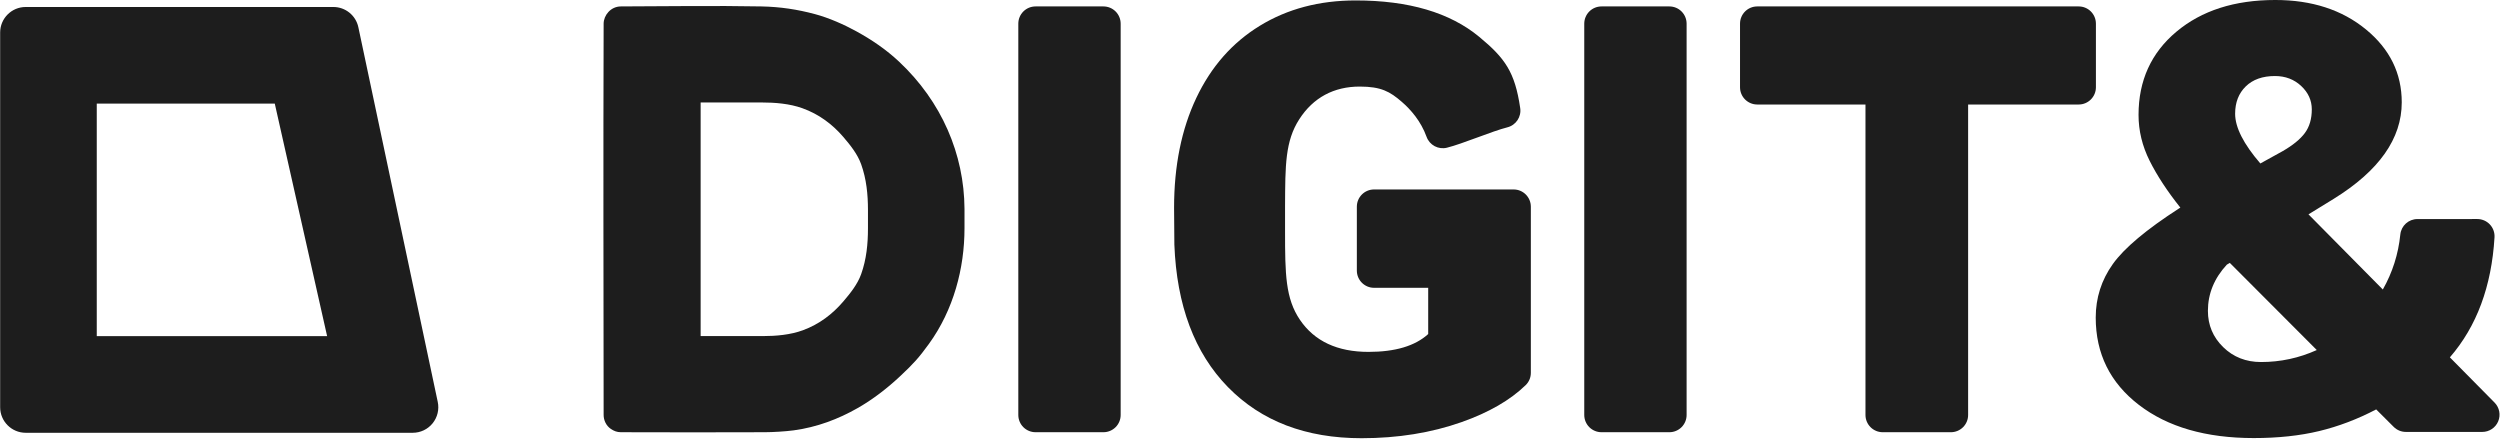 <svg xmlns="http://www.w3.org/2000/svg" xmlns:xlink="http://www.w3.org/1999/xlink" xmlns:serif="http://www.serif.com/" width="100%" height="100%" viewBox="0 0 3082 541" xml:space="preserve" style="fill-rule:evenodd;clip-rule:evenodd;stroke-linejoin:round;stroke-miterlimit:2;">    <g transform="matrix(0.41,0,0,0.41,-52.745,0)">        <g transform="matrix(1.155,0,0,1.155,-1678.53,-6354.97)">            <path d="M2497.57,5573.05C2491.06,5542.31 2463.93,5520.33 2432.51,5520.33L1631.55,5520.33C1594.82,5520.33 1565.04,5550.1 1565.04,5586.84L1565.04,6562.29C1565.04,6599.02 1594.82,6628.8 1631.55,6628.8L2639.2,6628.8C2659.26,6628.8 2678.25,6619.75 2690.88,6604.16C2703.51,6588.58 2708.43,6568.13 2704.27,6548.5C2658.8,6333.96 2535.4,5751.55 2497.57,5573.05ZM2279.98,5771.85L1816.56,5771.85L1816.56,6377.28L2416.26,6377.28L2279.98,5771.85Z" style="fill:rgb(29,29,29);"></path>        </g>        <g transform="matrix(1.282,0,0,1.282,-122.513,33.405)">            <g transform="matrix(1.15,0,0,1,-305.465,-4.26326e-14)">                <path d="M1988.77,-10.974C2027.62,-10.123 2062.14,-3.951 2097.61,6.894C2126.39,15.697 2157.75,31.701 2183.03,47.729C2214.8,67.868 2243.49,90.408 2269.41,118.334C2356.61,212.257 2402.43,335.845 2403.07,463.655L2403.07,509.609C2403.07,603.21 2380.74,700.837 2330.44,780.65C2309.96,813.142 2298.68,827.313 2272.59,855.471C2246.49,883.644 2217.21,910.016 2185.17,931.042C2145.79,956.879 2102.06,975.968 2054.88,983.267C2037.65,985.931 2012.99,987.576 1995.63,987.667C1897.83,987.821 1800.03,988.322 1702.23,987.667C1694.15,987.613 1688.21,984.842 1681.93,980.02C1672.08,972.456 1667.1,959.396 1667.09,947.249C1666.78,641.314 1666.25,335.378 1667.09,29.445C1667.14,9.983 1681.43,-10.907 1702.23,-10.974C1797.74,-11.284 1893.27,-13.066 1988.77,-10.974ZM1864.93,214.254L1864.93,762.22L1991.51,762.22C2018.91,762.22 2048.06,759.277 2073.55,748.499C2107.12,734.305 2134.12,710.308 2155.73,681.256C2170.36,661.579 2184.91,640.687 2192.3,616.967C2203.12,582.228 2206.19,545.82 2206.19,509.609L2206.19,466.399C2206.19,430.238 2203.11,393.877 2192.3,359.188C2184.9,335.423 2170.35,314.47 2155.64,294.788C2133.78,265.554 2106.27,241.676 2072.31,227.703C2046.27,216.988 2016.64,214.254 1988.77,214.254L1864.93,214.254Z" style="fill:rgb(29,29,29);fill-rule:nonzero;"></path>            </g>            <g transform="matrix(1,0,0,1,-7.381,0)">                <path d="M2831.72,947.249C2831.72,957.969 2827.46,968.249 2819.88,975.829C2812.3,983.409 2802.02,987.667 2791.3,987.667L2632.08,987.667C2621.36,987.667 2611.08,983.409 2603.49,975.829C2595.91,968.249 2591.66,957.969 2591.66,947.249L2591.66,29.445C2591.66,18.725 2595.91,8.444 2603.49,0.864C2611.08,-6.716 2621.36,-10.974 2632.08,-10.974L2791.3,-10.974C2802.02,-10.974 2812.3,-6.716 2819.88,0.864C2827.46,8.444 2831.72,18.725 2831.72,29.445L2831.72,947.249Z" style="fill:rgb(29,29,29);fill-rule:nonzero;"></path>            </g>            <g transform="matrix(1,0,0,1,-30.253,0.343)">                <path d="M3816.64,848.157C3816.64,858.899 3812.33,869.193 3804.68,876.735C3768.24,912.114 3718.06,941.106 3654.09,963.662C3582.75,988.811 3504.56,1001.38 3419.51,1001.38C3288.74,1001.38 3184.26,961.375 3106.07,881.356C3027.88,801.337 2986.04,689.995 2980.55,547.332L2979.87,460.911C2979.87,362.602 2997.24,276.753 3031.99,203.363C3066.74,129.974 3116.47,73.503 3181.17,33.951C3245.87,-5.601 3320.75,-25.378 3405.8,-25.378C3530.17,-25.378 3626.76,3.086 3695.58,60.015C3756.26,110.215 3779.23,142.49 3791.65,226.864C3794.89,247.534 3781.78,267.245 3761.47,272.268C3726.62,280.956 3656.12,311.065 3619.81,320.044C3599.73,325.012 3579.14,314.009 3572.1,294.552C3558.68,257.512 3535.03,230.713 3513.79,212.31C3486.36,188.532 3465.61,176.644 3415.31,176.644C3354.95,176.644 3306.32,202.25 3273.4,253.462C3240.48,304.675 3240.62,361.002 3240.16,456.11L3240.16,516.468C3240.16,616.149 3241.07,673.754 3275.14,723.824C3309.2,773.893 3362.82,798.927 3435.97,798.927C3498.62,798.927 3545.26,784.981 3575.89,757.089L3575.89,648.632L3448.96,648.632C3426.64,648.632 3408.54,630.536 3408.54,608.213L3408.54,458.373C3408.54,436.051 3426.64,417.955 3448.96,417.955C3527.1,417.955 3698.08,417.955 3776.22,417.955C3798.54,417.955 3816.64,436.051 3816.64,458.373L3816.64,848.157Z" style="fill:rgb(29,29,29);fill-rule:nonzero;"></path>            </g>            <g transform="matrix(1,0,0,1,-61.356,0)">                <path d="M4213.08,947.249C4213.08,957.969 4208.82,968.249 4201.24,975.829C4193.66,983.409 4183.38,987.667 4172.66,987.667L4013.44,987.667C4002.72,987.667 3992.44,983.409 3984.86,975.829C3977.28,968.249 3973.02,957.969 3973.02,947.249L3973.02,29.445C3973.02,18.725 3977.28,8.444 3984.86,0.864C3992.44,-6.716 4002.72,-10.974 4013.44,-10.974L4172.66,-10.974C4183.38,-10.974 4193.66,-6.716 4201.24,0.864C4208.82,8.444 4213.08,18.725 4213.08,29.445L4213.08,947.249Z" style="fill:rgb(29,29,29);fill-rule:nonzero;"></path>            </g>            <g transform="matrix(1,0,0,1,-32.787,0)">                <path d="M5144.5,178.639C5144.5,200.962 5126.41,219.058 5104.08,219.058L4844.77,219.058L4844.77,947.249C4844.77,957.969 4840.52,968.249 4832.94,975.829C4825.36,983.409 4815.07,987.667 4804.36,987.667C4759.9,987.667 4688.9,987.667 4644.45,987.667C4633.73,987.667 4623.45,983.409 4615.87,975.829C4608.29,968.249 4604.03,957.969 4604.03,947.249C4604.03,783.082 4604.03,219.058 4604.03,219.058C4604.03,219.058 4430.84,219.058 4350.2,219.058C4327.88,219.058 4309.79,200.962 4309.79,178.639C4309.79,147.524 4309.79,60.559 4309.79,29.445C4309.79,7.122 4327.88,-10.974 4350.2,-10.974L5104.08,-10.974C5126.41,-10.974 5144.5,7.122 5144.5,29.445L5144.5,178.639Z" style="fill:rgb(29,29,29);fill-rule:nonzero;"></path>            </g>            <g transform="matrix(1.135,0,0,1,-800.923,-0.686)">                <path d="M5383.88,461.597C5356.9,423.188 5335.75,386.608 5320.43,351.857C5305.11,317.105 5297.45,281.211 5297.45,244.173C5297.45,163.697 5323.52,98.652 5375.65,49.04C5427.77,-0.572 5495.9,-25.378 5580.04,-25.378C5655.48,-25.378 5717.9,-2.401 5767.28,43.553C5816.66,89.507 5841.36,146.55 5841.36,214.68C5841.36,299.73 5794.49,375.176 5700.75,441.021L5648.62,477.373L5802.26,653.644C5822.26,613.657 5834.3,570.635 5838.4,524.578C5840.29,504.019 5855.56,488.403 5873.77,488.403C5908.35,488.347 5961.94,488.347 5997.51,488.347C6007.32,488.347 6016.69,492.936 6023.42,501.032C6030.15,509.128 6033.63,520.015 6033.06,531.126C6027.01,646.287 5996.28,740.169 5940.81,812.768C5940.81,812.768 5990.53,869.885 6033.15,918.839C6043.25,930.436 6046.22,947.783 6040.68,962.827C6035.15,977.872 6022.19,987.667 6007.83,987.667C5950.45,987.667 5879.98,987.667 5849.91,987.667C5840.48,987.667 5831.44,983.422 5824.76,975.864C5811.01,960.297 5788.54,934.855 5788.54,934.855C5750.14,957.717 5710.93,974.636 5670.92,985.61C5630.91,996.584 5585.75,1002.07 5535.45,1002.07C5436.69,1002.07 5357.58,976.122 5298.14,924.224C5238.7,872.325 5208.98,804.08 5208.98,719.488C5208.98,673.306 5220.75,631.467 5244.3,593.972C5267.85,556.477 5313.69,512.81 5381.82,462.969L5383.88,461.597ZM5550.54,823.742C5590.78,823.742 5629.19,814.368 5665.77,795.621L5486.07,591.229L5479.9,595.344C5453.84,627.352 5440.8,663.475 5440.8,703.713C5440.8,737.093 5451.32,765.442 5472.35,788.762C5493.39,812.082 5519.45,823.742 5550.54,823.742ZM5497.05,241.43C5497.05,273.438 5514.42,312.304 5549.17,358.029L5595.13,329.222C5616.16,315.505 5631.48,301.33 5641.08,286.698C5650.68,272.066 5655.48,253.547 5655.48,231.142C5655.48,210.108 5648.17,191.818 5633.53,176.271C5618.9,160.725 5600.84,152.951 5579.35,152.951C5553.74,152.951 5533.63,161.068 5518.99,177.3C5504.36,193.533 5497.05,214.909 5497.05,241.43Z" style="fill:rgb(29,29,29);fill-rule:nonzero;"></path>            </g>        </g>    </g></svg>